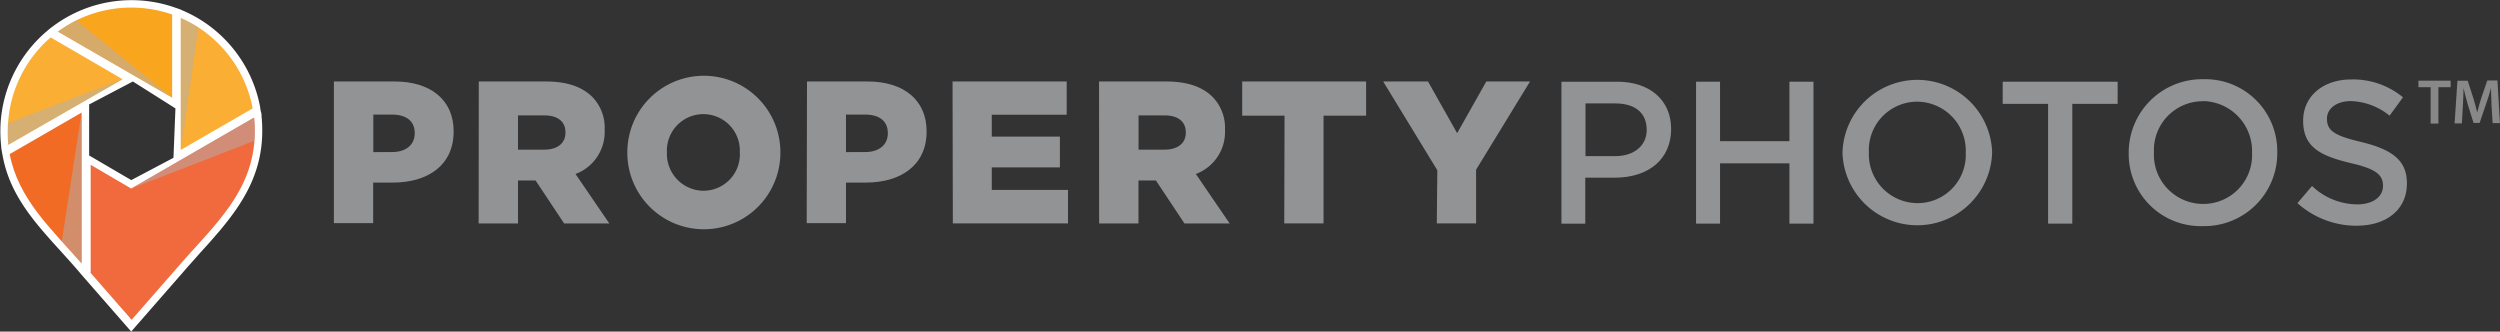 <svg xmlns="http://www.w3.org/2000/svg" viewBox="0 0 343 45.5"><rect x="0" y="0" width="343" height="45.5" fill="#333333" stroke="none"/><defs><style>.cls-1{isolation:isolate;}.cls-2{fill:#fff;}.cls-2,.cls-3,.cls-4,.cls-5,.cls-6,.cls-7{fill-rule:evenodd;}.cls-3{fill:#f05a2a;}.cls-3,.cls-5{opacity:0.9;}.cls-4{fill:#f26b25;}.cls-5,.cls-6{fill:#faa51e;}.cls-7{fill:#b3b1b3;opacity:0.5;mix-blend-mode:multiply;}.cls-8{fill:#929395;}.cls-9{fill:#888;}</style></defs><title>PropertyPhotos_pin only</title><g class="cls-1"><g id="Layer_1" data-name="Layer 1"><path class="cls-2" d="M93.82,27.14s0-.46-.07-.61-.13-.72-.13-.72A18,18,0,0,0,83.15,12.64l-.57-.25h0l0,0h0l-.64-.22a18,18,0,0,0-16.64,2.49l-.49.36h0l-.56.48a18,18,0,0,0-6.27,13.65,19.14,19.14,0,0,0,.11,2c0,.33.14,1,.2,1.33,1,5.51,4.52,9.31,8.19,13.35.64.71,1.28,1.42,1.92,2.15L69.27,49h0l6.66,7.62,7.47-8.55c.67-.77,1.35-1.51,2-2.26l1.33-1.47h0l1.32-1.52c3-3.59,5.86-7.74,5.86-13.72A19.26,19.26,0,0,0,93.82,27.14ZM70.16,32.46v-7l6-3.15L82,26l-.27,6.78-5.79,3.06Z" transform="translate(-57.93 -11.13)"/><path class="cls-3" d="M75.93,37l16.86-9.74a16.79,16.79,0,0,1,.1,1.88c0,5.46-2.49,9.37-5.61,13.05l-.78.91h0l0,0,0,0h0c-1.24,1.41-2.55,2.8-3.82,4.26l-6.69,7.65-5.62-6.43V33.74Z" transform="translate(-57.93 -11.13)"/><path class="cls-4" d="M59.26,32.27c1.17,6.16,5.71,10.27,9.87,15V26.57Z" transform="translate(-57.93 -11.13)"/><path class="cls-5" d="M64.88,16.26A17,17,0,0,0,59,29.13,16.56,16.56,0,0,0,59.07,31L74.75,22Z" transform="translate(-57.93 -11.13)"/><path class="cls-6" d="M75.93,12.17a16.91,16.91,0,0,0-10.06,3.3l15.68,9.06V13.12a17.13,17.13,0,0,0-5.62-.95Z" transform="translate(-57.93 -11.13)"/><path class="cls-5" d="M92.6,26a17,17,0,0,0-9.87-12.41V31.7Z" transform="translate(-57.93 -11.13)"/><path class="cls-7" d="M92.79,27.25a16.79,16.79,0,0,1,.1,1.88c0,.12,0,1.18,0,1.29L75.93,37ZM65.87,15.47a27.49,27.49,0,0,1,2.55-1.55L81.55,24.53ZM59.07,31A16.56,16.56,0,0,1,59,29.13c0-.11,0-1,0-1.1L74.75,22ZM69.13,47.28c-.7-.8-2-2.3-2.72-3.07l2.72-17.64ZM82.75,31.74V13.63a26.23,26.23,0,0,1,2.41,1.26Z" transform="translate(-57.93 -11.13)"/><path class="cls-8" d="M103.74,22.31h8.37c4.89,0,8.06,2.53,8.06,6.82v.05c0,4.62-3.53,7-8.34,7h-2.7v5.56h-5.39Zm8,9.68c1.89,0,3.09-1,3.09-2.56v-.05c0-1.67-1.2-2.53-3.12-2.53h-2.56V32Z" transform="translate(-57.93 -11.13)"/><path class="cls-8" d="M123.62,22.31h9.21c3,0,5,.78,6.34,2.09a6.07,6.07,0,0,1,1.72,4.53V29a6.15,6.15,0,0,1-4,6l4.64,6.79h-6.2l-3.92-5.9H129v5.9h-5.4Zm9,9.35c1.8,0,2.89-.89,2.89-2.31v-.06c0-1.55-1.14-2.33-2.92-2.33H129v4.7Z" transform="translate(-57.93 -11.13)"/><path class="cls-8" d="M144,32.1v-.05A10.49,10.49,0,0,1,165,32v.06a10.49,10.49,0,0,1-21,.05Zm15.43,0v-.05a5,5,0,0,0-5-5.26,5,5,0,0,0-5,5.2v.06a5.06,5.06,0,0,0,5,5.25A5,5,0,0,0,159.44,32.1Z" transform="translate(-57.93 -11.13)"/><path class="cls-8" d="M168.65,22.31H177c4.89,0,8.06,2.53,8.06,6.82v.05c0,4.62-3.53,7-8.34,7H174v5.56h-5.39Zm8,9.68c1.89,0,3.09-1,3.09-2.56v-.05c0-1.67-1.2-2.53-3.12-2.53H174V32Z" transform="translate(-57.93 -11.13)"/><path class="cls-8" d="M188.62,22.31h15.66v4.56H194v3h9.35V34.1H194v3.09h10.46v4.59h-15.8Z" transform="translate(-57.93 -11.13)"/><path class="cls-8" d="M208.72,22.31h9.21c3,0,5,.78,6.34,2.09A6.07,6.07,0,0,1,226,28.93V29a6.15,6.15,0,0,1-4,6l4.64,6.79h-6.2l-3.92-5.9h-2.39v5.9h-5.4Zm9,9.35c1.81,0,2.9-.89,2.9-2.31v-.06c0-1.55-1.14-2.33-2.92-2.33h-3.56v4.7Z" transform="translate(-57.93 -11.13)"/><path class="cls-8" d="M234.17,27h-5.81V22.31h17V27h-5.84V41.78h-5.39Z" transform="translate(-57.93 -11.13)"/><path class="cls-8" d="M255.13,34.49,247.7,22.31h6.15l4,7.09,4-7.09h6l-7.4,12.1v7.37h-5.39Z" transform="translate(-57.93 -11.13)"/><path class="cls-8" d="M272.16,41.82V22.34h7.67c4.48,0,7.38,2.55,7.38,6.48,0,4.09-3,6.69-7.78,6.69h-4v6.31Zm3.3-9.27h4.09c2.58,0,4.31-1.44,4.31-3.59,0-2.33-1.57-3.64-4.31-3.64h-4.09Z" transform="translate(-57.93 -11.13)"/><polygon class="cls-8" points="245.51 30.68 245.51 22.41 235.99 22.41 235.99 30.68 232.7 30.68 232.7 11.21 235.99 11.21 235.99 19.37 245.51 19.37 245.51 11.21 248.81 11.21 248.81 30.68 245.51 30.68"/><path class="cls-8" d="M310.72,32.13v-.05A10.27,10.27,0,0,1,331.25,32v.06a10.27,10.27,0,0,1-20.53.05Zm16.91,0v-.05a6.72,6.72,0,0,0-6.67-7A6.64,6.64,0,0,0,314.34,32v.06A6.7,6.7,0,0,0,321,39,6.61,6.61,0,0,0,327.63,32.13Z" transform="translate(-57.93 -11.13)"/><polygon class="cls-8" points="281 30.68 281 14.25 274.77 14.25 274.77 11.21 290.54 11.21 290.54 14.25 284.32 14.25 284.32 30.68 281 30.68"/><path class="cls-8" d="M360.15,42.15a9.87,9.87,0,0,1-10.16-10A10.06,10.06,0,0,1,360.21,22a9.87,9.87,0,0,1,10.16,10A10,10,0,0,1,360.15,42.15Zm0-17.13a6.7,6.7,0,0,0-6.7,7,6.76,6.76,0,0,0,6.76,7.09,6.69,6.69,0,0,0,6.7-7A6.85,6.85,0,0,0,360.15,25Z" transform="translate(-57.93 -11.13)"/><path class="cls-8" d="M381.22,42.1A12.1,12.1,0,0,1,373.14,39l2-2.35a9.08,9.08,0,0,0,6.19,2.52c2.12,0,3.55-1,3.55-2.55s-1.05-2.34-4.49-3.13c-4.2-1-6.47-2.24-6.47-5.79,0-3.36,2.72-5.67,6.62-5.67a10.76,10.76,0,0,1,7.08,2.45L385.78,27a8.86,8.86,0,0,0-5.31-2c-1.93,0-3.28,1-3.28,2.41,0,1.65,1,2.33,4.74,3.21,4.48,1.09,6.23,2.68,6.23,5.68C388.16,39.83,385.44,42.1,381.22,42.1Z" transform="translate(-57.93 -11.13)"/><path class="cls-9" d="M391.41,23.09h-1.67V22.2h4.42v.89h-1.68v5h-1.07Z" transform="translate(-57.93 -11.13)"/><path class="cls-9" d="M399.77,25.66c0-.75-.08-1.66-.07-2.46h0c-.19.72-.44,1.51-.7,2.25L398.13,28h-.83l-.78-2.51c-.22-.75-.43-1.55-.59-2.28h0c0,.77-.06,1.7-.1,2.5l-.13,2.35h-1l.39-5.85h1.41l.76,2.35c.21.69.4,1.38.54,2h0c.16-.64.36-1.36.58-2.05l.81-2.34h1.39l.34,5.85h-1Z" transform="translate(-57.93 -11.13)"/></g></g></svg>